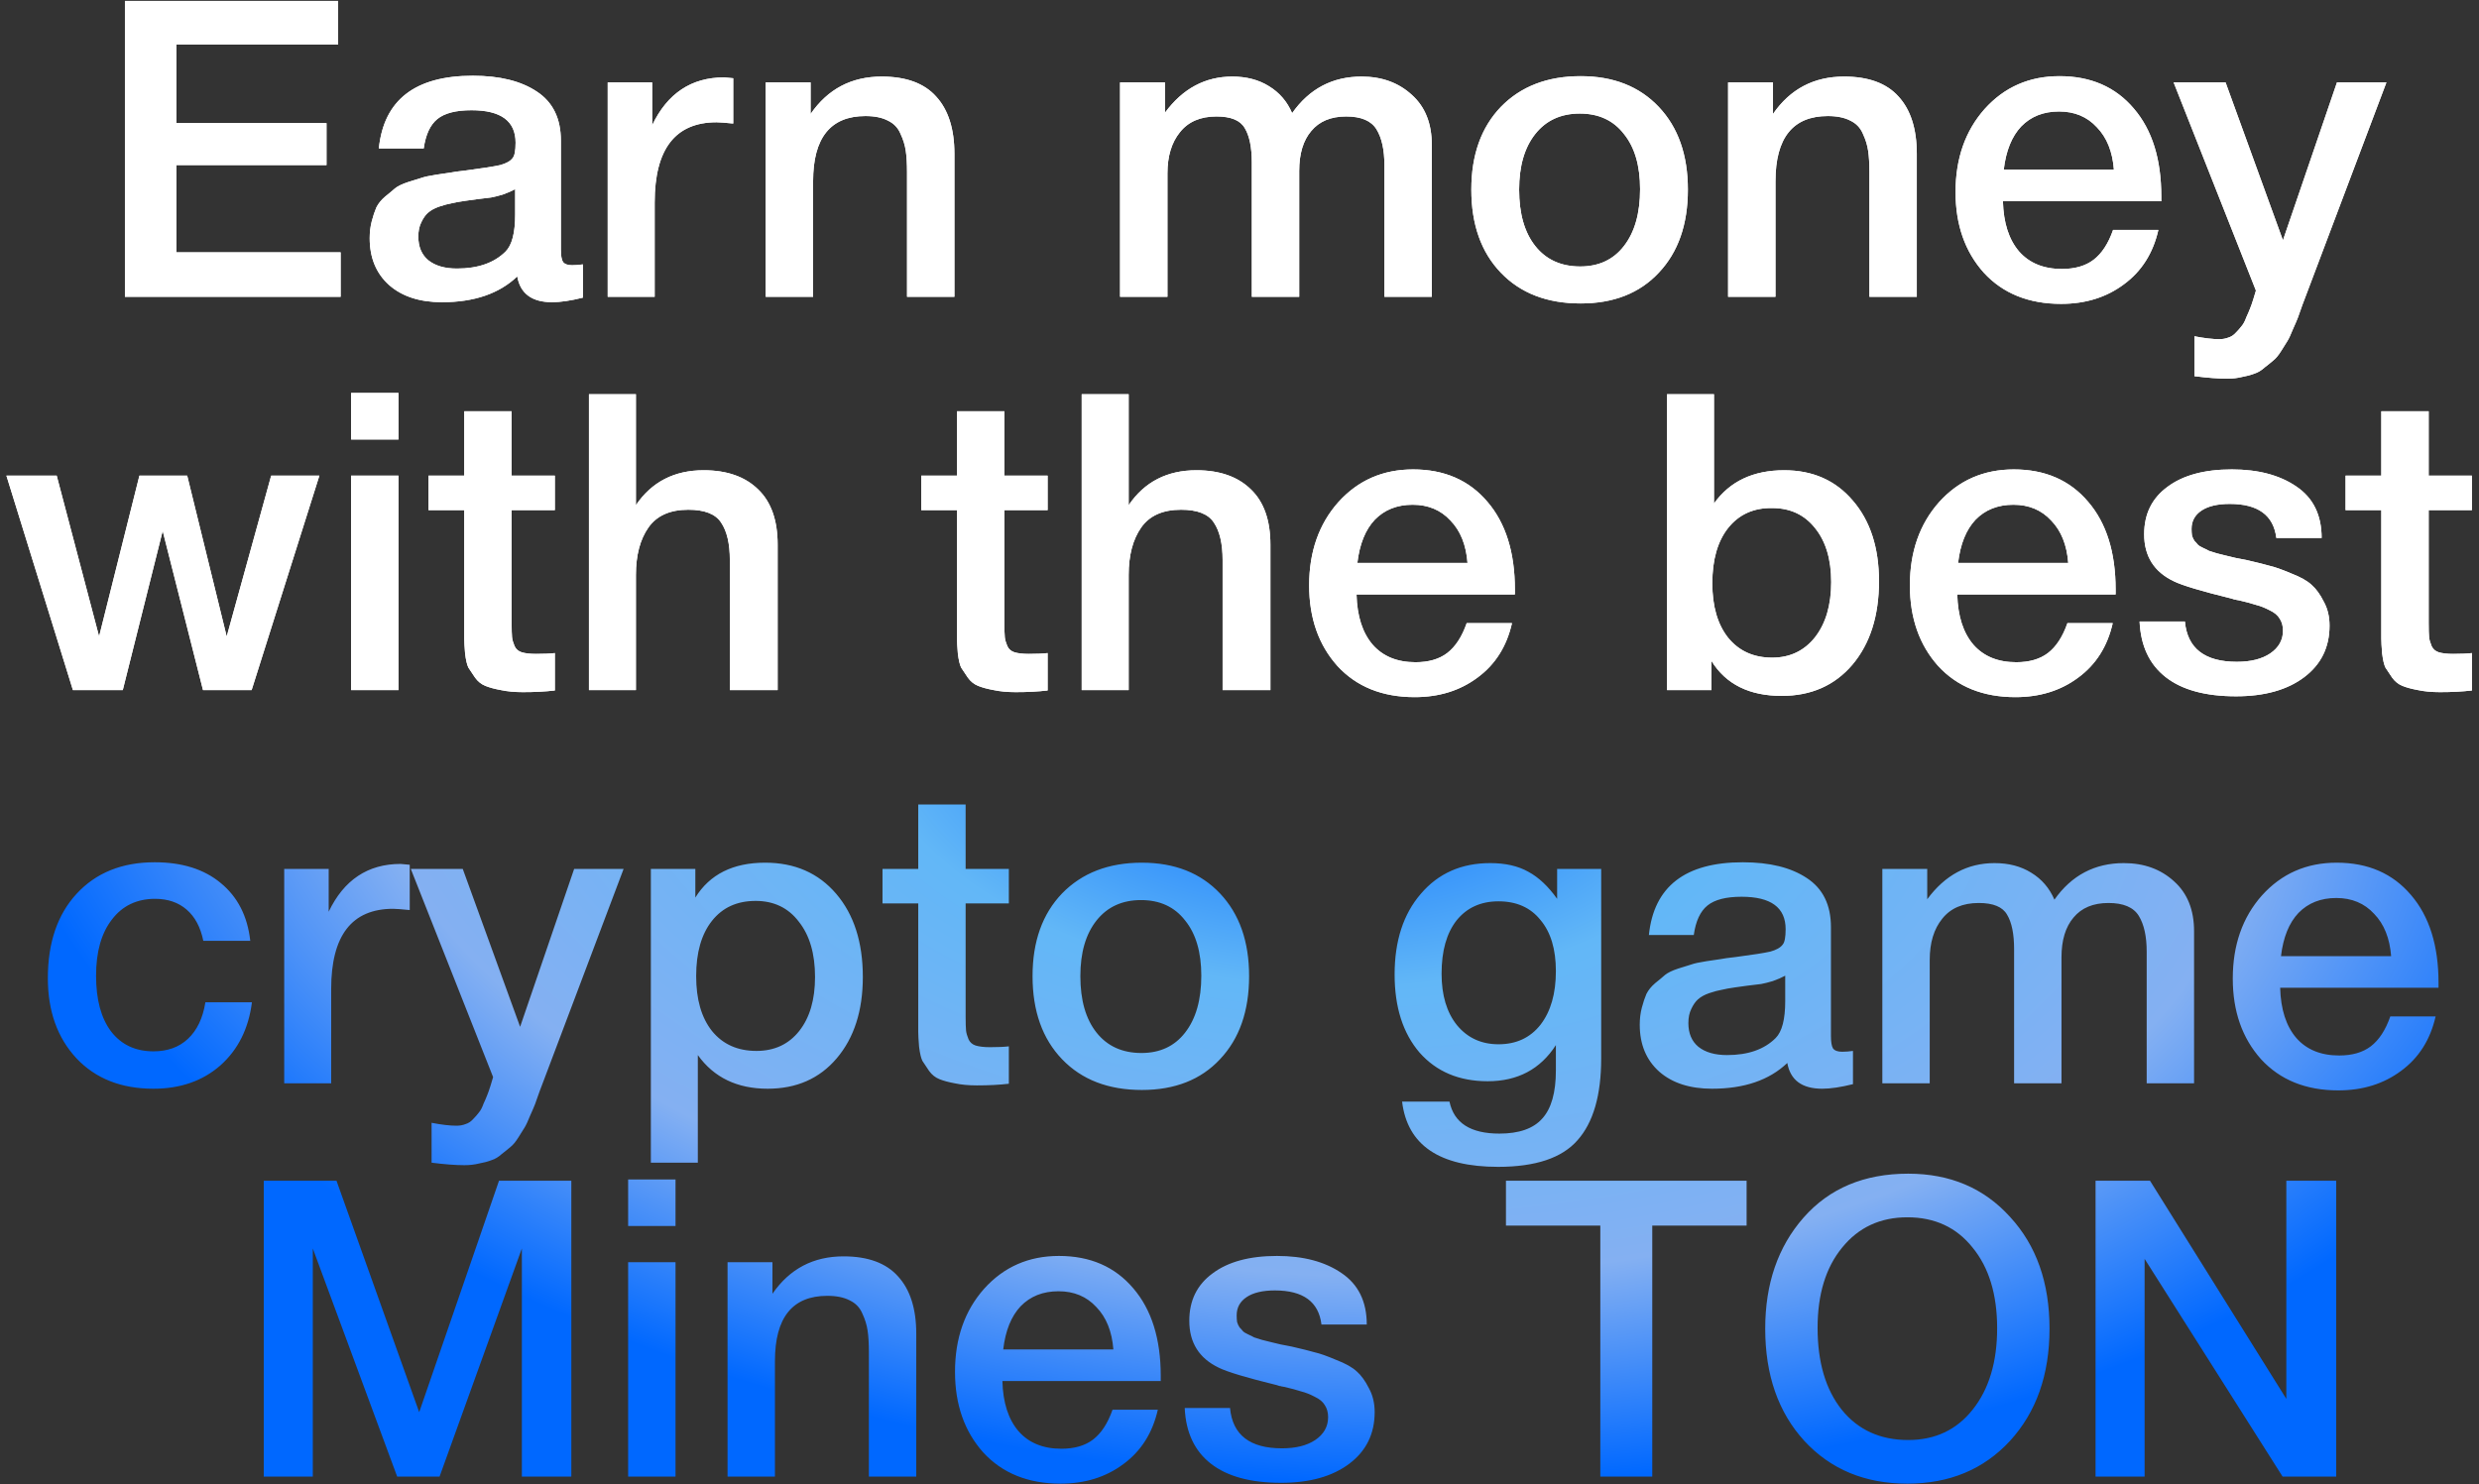 <?xml version="1.0" encoding="UTF-8"?> <svg xmlns="http://www.w3.org/2000/svg" width="334" height="200" viewBox="0 0 334 200" fill="none"><rect x="0" y="0" width="334" height="200" fill="#333333" stroke="none"/><path d="M45.559 0.128V6.008H23.776V16.592H43.992V22.248H23.776V34.008H45.895V40H16.831V0.128H45.559ZM51.041 20.008C51.713 13.475 55.932 10.208 63.697 10.208C67.318 10.208 70.193 10.917 72.321 12.336C74.486 13.755 75.569 15.957 75.569 18.944V33.616C75.569 34.437 75.662 34.997 75.849 35.296C76.073 35.595 76.484 35.744 77.081 35.744C77.529 35.744 78.014 35.707 78.537 35.632V40.112C76.894 40.523 75.513 40.728 74.393 40.728C71.668 40.728 70.1 39.571 69.689 37.256C67.262 39.571 63.884 40.728 59.553 40.728C56.566 40.728 54.196 39.963 52.441 38.432C50.686 36.864 49.809 34.755 49.809 32.104C49.809 31.283 49.902 30.517 50.089 29.808C50.276 29.099 50.481 28.483 50.705 27.96C50.966 27.437 51.358 26.952 51.881 26.504C52.441 26.056 52.889 25.683 53.225 25.384C53.598 25.085 54.177 24.805 54.961 24.544C55.782 24.283 56.38 24.096 56.753 23.984C57.164 23.835 57.854 23.685 58.825 23.536C59.796 23.387 60.43 23.293 60.729 23.256C61.065 23.181 61.737 23.088 62.745 22.976C65.022 22.677 66.572 22.435 67.393 22.248C68.214 22.024 68.774 21.707 69.073 21.296C69.334 20.997 69.465 20.307 69.465 19.224C69.465 16.312 67.486 14.856 63.529 14.856C61.438 14.856 59.908 15.248 58.937 16.032C57.966 16.816 57.35 18.141 57.089 20.008H51.041ZM69.409 25.496C68.924 25.757 68.364 26 67.729 26.224C67.094 26.411 66.572 26.541 66.161 26.616C65.788 26.653 65.172 26.728 64.313 26.84C63.492 26.952 62.95 27.027 62.689 27.064C61.905 27.176 61.289 27.288 60.841 27.4C60.393 27.475 59.833 27.624 59.161 27.848C58.526 28.072 58.022 28.352 57.649 28.688C57.313 28.987 57.014 29.416 56.753 29.976C56.492 30.499 56.361 31.133 56.361 31.88C56.361 33.261 56.809 34.325 57.705 35.072C58.638 35.819 59.926 36.192 61.569 36.192C64.406 36.192 66.59 35.427 68.121 33.896C68.98 33.037 69.409 31.376 69.409 28.912V25.496ZM98.79 10.544V16.648C97.67 16.536 96.924 16.48 96.55 16.48C90.987 16.48 88.206 20.083 88.206 27.288V40H81.878V11.104H87.87V16.872C89.924 12.579 93.153 10.432 97.558 10.432L98.79 10.544ZM109.214 11.104V15.36C111.529 12 114.721 10.32 118.79 10.32C122.075 10.32 124.521 11.216 126.126 13.008C127.769 14.8 128.59 17.376 128.59 20.736V40H122.206V23.2C122.206 22.043 122.15 21.091 122.038 20.344C121.926 19.56 121.683 18.776 121.31 17.992C120.974 17.208 120.414 16.629 119.63 16.256C118.846 15.845 117.838 15.64 116.606 15.64C111.902 15.64 109.55 18.571 109.55 24.432V40H103.166V11.104H109.214ZM156.956 11.104V15.192C159.346 11.944 162.37 10.32 166.028 10.32C167.932 10.32 169.575 10.749 170.956 11.608C172.375 12.467 173.42 13.68 174.092 15.248C176.407 11.963 179.524 10.32 183.444 10.32C186.17 10.32 188.428 11.141 190.22 12.784C192.012 14.389 192.908 16.629 192.908 19.504V40H186.524V22.248C186.524 20.195 186.17 18.589 185.46 17.432C184.751 16.275 183.388 15.696 181.372 15.696C179.319 15.696 177.751 16.349 176.668 17.656C175.586 18.925 175.044 20.717 175.044 23.032V40H168.66V21.912C168.66 19.859 168.343 18.309 167.708 17.264C167.111 16.219 165.842 15.696 163.9 15.696C161.735 15.696 160.092 16.405 158.972 17.824C157.852 19.205 157.292 21.053 157.292 23.368V40H150.908V11.104H156.956ZM212.963 10.264C217.368 10.264 220.877 11.645 223.491 14.408C226.104 17.171 227.411 20.885 227.411 25.552C227.411 30.256 226.104 33.989 223.491 36.752C220.915 39.515 217.405 40.896 212.963 40.896C208.445 40.896 204.861 39.515 202.211 36.752C199.56 33.989 198.235 30.256 198.235 25.552C198.235 20.885 199.56 17.171 202.211 14.408C204.899 11.645 208.483 10.264 212.963 10.264ZM218.787 18.048C217.368 16.219 215.389 15.304 212.851 15.304C210.312 15.304 208.315 16.219 206.859 18.048C205.403 19.877 204.675 22.379 204.675 25.552C204.675 28.8 205.403 31.339 206.859 33.168C208.315 34.997 210.331 35.912 212.907 35.912C215.408 35.912 217.368 34.997 218.787 33.168C220.243 31.301 220.971 28.744 220.971 25.496C220.971 22.323 220.243 19.84 218.787 18.048ZM238.878 11.104V15.36C241.193 12 244.385 10.32 248.454 10.32C251.739 10.32 254.185 11.216 255.79 13.008C257.433 14.8 258.254 17.376 258.254 20.736V40H251.87V23.2C251.87 22.043 251.814 21.091 251.702 20.344C251.59 19.56 251.347 18.776 250.974 17.992C250.638 17.208 250.078 16.629 249.294 16.256C248.51 15.845 247.502 15.64 246.27 15.64C241.566 15.64 239.214 18.571 239.214 24.432V40H232.83V11.104H238.878ZM290.802 30.984C290.093 34.12 288.544 36.565 286.154 38.32C283.802 40.075 280.984 40.952 277.698 40.952C273.33 40.952 269.858 39.552 267.282 36.752C264.744 33.915 263.474 30.293 263.474 25.888C263.474 21.371 264.781 17.637 267.394 14.688C270.045 11.739 273.405 10.264 277.474 10.264C281.693 10.264 285.034 11.72 287.498 14.632C289.962 17.507 291.194 21.445 291.194 26.448V27.12H269.858C269.933 30.032 270.661 32.291 272.042 33.896C273.424 35.464 275.346 36.248 277.81 36.248C279.565 36.248 280.984 35.837 282.066 35.016C283.186 34.157 284.064 32.813 284.698 30.984H290.802ZM284.81 22.864C284.624 20.437 283.858 18.533 282.514 17.152C281.208 15.733 279.509 15.024 277.418 15.024C275.328 15.024 273.629 15.696 272.322 17.04C271.053 18.384 270.269 20.325 269.97 22.864H284.81ZM321.528 11.104L310.832 39.44C310.72 39.701 310.514 40.243 310.216 41.064C309.917 41.923 309.712 42.501 309.6 42.8C309.488 43.099 309.264 43.621 308.928 44.368C308.629 45.115 308.386 45.637 308.2 45.936C308.013 46.235 307.733 46.683 307.36 47.28C306.986 47.877 306.632 48.307 306.296 48.568C305.997 48.829 305.605 49.147 305.12 49.52C304.672 49.931 304.205 50.211 303.72 50.36C303.234 50.547 302.674 50.696 302.04 50.808C301.442 50.957 300.789 51.032 300.079 51.032C298.885 51.032 297.41 50.92 295.656 50.696V45.32C297 45.581 298.12 45.712 299.016 45.712C299.464 45.712 299.874 45.637 300.248 45.488C300.621 45.376 300.957 45.152 301.256 44.816C301.554 44.517 301.816 44.219 302.04 43.92C302.264 43.659 302.469 43.267 302.656 42.744C302.88 42.259 303.048 41.867 303.16 41.568C303.272 41.307 303.421 40.877 303.608 40.28C303.794 39.683 303.906 39.309 303.944 39.16L292.856 11.104H299.856L307.584 32.384L314.864 11.104H321.528ZM0.863 64.104H7.639L13.351 85.776L18.783 64.104H25.223L30.543 85.776L36.535 64.104H43.031L33.903 93H27.351L21.919 71.552L16.543 93H9.823L0.863 64.104ZM53.689 52.96V59.232H47.305V52.96H53.689ZM53.689 64.104V93H47.305V64.104H53.689ZM74.757 64.104V68.752H68.933V83.984C68.933 84.88 68.952 85.515 68.989 85.888C69.026 86.224 69.138 86.616 69.325 87.064C69.512 87.475 69.829 87.755 70.277 87.904C70.763 88.053 71.416 88.128 72.237 88.128C73.282 88.128 74.123 88.091 74.757 88.016V93.056C73.488 93.205 72.05 93.28 70.445 93.28C69.325 93.28 68.336 93.187 67.477 93C66.656 92.851 65.965 92.664 65.405 92.44C64.845 92.216 64.379 91.843 64.005 91.32C63.632 90.76 63.333 90.312 63.109 89.976C62.922 89.603 62.773 88.968 62.661 88.072C62.587 87.176 62.549 86.504 62.549 86.056C62.549 85.571 62.549 84.749 62.549 83.592C62.549 83.443 62.549 83.331 62.549 83.256C62.549 83.144 62.549 83.032 62.549 82.92C62.549 82.771 62.549 82.64 62.549 82.528V68.752H57.733V64.104H62.549V55.424H68.933V64.104H74.757ZM85.678 53.128V68.08C87.806 64.944 90.848 63.376 94.806 63.376C97.942 63.376 100.387 64.235 102.142 65.952C103.896 67.632 104.774 70.115 104.774 73.4V93H98.334V75.472C98.334 73.269 97.942 71.589 97.158 70.432C96.411 69.275 94.936 68.696 92.734 68.696C90.27 68.696 88.478 69.499 87.358 71.104C86.238 72.709 85.678 74.837 85.678 77.488V93H79.35V53.128H85.678ZM141.148 64.104V68.752H135.324V83.984C135.324 84.88 135.342 85.515 135.38 85.888C135.417 86.224 135.529 86.616 135.716 87.064C135.902 87.475 136.22 87.755 136.668 87.904C137.153 88.053 137.806 88.128 138.628 88.128C139.673 88.128 140.513 88.091 141.148 88.016V93.056C139.878 93.205 138.441 93.28 136.836 93.28C135.716 93.28 134.726 93.187 133.868 93C133.046 92.851 132.356 92.664 131.796 92.44C131.236 92.216 130.769 91.843 130.396 91.32C130.022 90.76 129.724 90.312 129.5 89.976C129.313 89.603 129.164 88.968 129.052 88.072C128.977 87.176 128.94 86.504 128.94 86.056C128.94 85.571 128.94 84.749 128.94 83.592C128.94 83.443 128.94 83.331 128.94 83.256C128.94 83.144 128.94 83.032 128.94 82.92C128.94 82.771 128.94 82.64 128.94 82.528V68.752H124.124V64.104H128.94V55.424H135.324V64.104H141.148ZM152.068 53.128V68.08C154.196 64.944 157.239 63.376 161.196 63.376C164.332 63.376 166.778 64.235 168.532 65.952C170.287 67.632 171.164 70.115 171.164 73.4V93H164.724V75.472C164.724 73.269 164.332 71.589 163.548 70.432C162.802 69.275 161.327 68.696 159.124 68.696C156.66 68.696 154.868 69.499 153.748 71.104C152.628 72.709 152.068 74.837 152.068 77.488V93H145.74V53.128H152.068ZM203.712 83.984C203.003 87.12 201.454 89.565 199.064 91.32C196.712 93.075 193.894 93.952 190.608 93.952C186.24 93.952 182.768 92.552 180.192 89.752C177.654 86.915 176.384 83.293 176.384 78.888C176.384 74.371 177.691 70.637 180.304 67.688C182.955 64.739 186.315 63.264 190.384 63.264C194.603 63.264 197.944 64.72 200.408 67.632C202.872 70.507 204.104 74.445 204.104 79.448V80.12H182.768C182.843 83.032 183.571 85.291 184.952 86.896C186.334 88.464 188.256 89.248 190.72 89.248C192.475 89.248 193.894 88.837 194.976 88.016C196.096 87.157 196.974 85.813 197.608 83.984H203.712ZM197.72 75.864C197.534 73.437 196.768 71.533 195.424 70.152C194.118 68.733 192.419 68.024 190.328 68.024C188.238 68.024 186.539 68.696 185.232 70.04C183.963 71.384 183.179 73.325 182.88 75.864H197.72ZM230.928 53.128V67.856C233.056 64.869 236.21 63.376 240.392 63.376C244.237 63.376 247.317 64.739 249.632 67.464C251.984 70.189 253.16 73.811 253.16 78.328C253.16 82.995 251.965 86.747 249.576 89.584C247.186 92.384 244.013 93.784 240.056 93.784C235.688 93.784 232.533 92.216 230.592 89.08V93H224.6V53.128H230.928ZM238.768 68.472C236.266 68.435 234.288 69.331 232.832 71.16C231.413 72.952 230.704 75.435 230.704 78.608C230.704 81.707 231.413 84.152 232.832 85.944C234.288 87.736 236.266 88.632 238.768 88.632C241.157 88.632 243.08 87.717 244.536 85.888C245.992 84.021 246.72 81.539 246.72 78.44C246.72 75.379 245.992 72.952 244.536 71.16C243.117 69.368 241.194 68.472 238.768 68.472ZM284.65 83.984C283.941 87.12 282.391 89.565 280.002 91.32C277.65 93.075 274.831 93.952 271.546 93.952C267.178 93.952 263.706 92.552 261.13 89.752C258.591 86.915 257.322 83.293 257.322 78.888C257.322 74.371 258.629 70.637 261.242 67.688C263.893 64.739 267.253 63.264 271.322 63.264C275.541 63.264 278.882 64.72 281.346 67.632C283.81 70.507 285.042 74.445 285.042 79.448V80.12H263.706C263.781 83.032 264.509 85.291 265.89 86.896C267.271 88.464 269.194 89.248 271.658 89.248C273.413 89.248 274.831 88.837 275.914 88.016C277.034 87.157 277.911 85.813 278.546 83.984H284.65ZM278.658 75.864C278.471 73.437 277.706 71.533 276.362 70.152C275.055 68.733 273.357 68.024 271.266 68.024C269.175 68.024 267.477 68.696 266.17 70.04C264.901 71.384 264.117 73.325 263.818 75.864H278.658ZM312.799 72.504H306.695C306.322 69.443 304.231 67.912 300.423 67.912C298.78 67.912 297.511 68.211 296.615 68.808C295.719 69.405 295.271 70.227 295.271 71.272C295.271 71.608 295.29 71.907 295.327 72.168C295.402 72.429 295.514 72.672 295.663 72.896C295.85 73.083 295.999 73.251 296.111 73.4C296.26 73.549 296.503 73.699 296.839 73.848C297.175 73.997 297.436 74.128 297.623 74.24C297.847 74.315 298.202 74.427 298.687 74.576C299.172 74.688 299.546 74.781 299.807 74.856C300.106 74.931 300.572 75.043 301.207 75.192C301.842 75.304 302.327 75.397 302.663 75.472C304.119 75.808 305.164 76.069 305.799 76.256C306.471 76.405 307.423 76.741 308.655 77.264C309.924 77.749 310.858 78.272 311.455 78.832C312.052 79.355 312.594 80.101 313.079 81.072C313.602 82.005 313.863 83.088 313.863 84.32C313.863 87.232 312.724 89.547 310.447 91.264C308.17 92.981 305.108 93.84 301.263 93.84C297.156 93.84 294.002 92.981 291.799 91.264C289.596 89.547 288.42 87.045 288.271 83.76H294.375C294.711 87.381 297.044 89.192 301.375 89.192C303.242 89.192 304.735 88.819 305.855 88.072C307.012 87.288 307.591 86.261 307.591 84.992C307.591 84.357 307.442 83.816 307.143 83.368C306.882 82.92 306.434 82.547 305.799 82.248C305.164 81.912 304.548 81.669 303.951 81.52C303.391 81.333 302.626 81.128 301.655 80.904C301.506 80.867 301.394 80.848 301.319 80.848C301.244 80.811 301.151 80.792 301.039 80.792C300.927 80.755 300.815 80.717 300.703 80.68C296.596 79.672 293.983 78.888 292.863 78.328C290.212 77.059 288.887 74.949 288.887 72C288.887 69.275 289.932 67.147 292.023 65.616C294.114 64.048 297.007 63.264 300.703 63.264C304.25 63.264 307.143 64.029 309.383 65.56C311.66 67.091 312.799 69.405 312.799 72.504ZM333.046 64.104V68.752H327.222V83.984C327.222 84.88 327.241 85.515 327.278 85.888C327.316 86.224 327.428 86.616 327.614 87.064C327.801 87.475 328.118 87.755 328.566 87.904C329.052 88.053 329.705 88.128 330.526 88.128C331.572 88.128 332.412 88.091 333.046 88.016V93.056C331.777 93.205 330.34 93.28 328.734 93.28C327.614 93.28 326.625 93.187 325.766 93C324.945 92.851 324.254 92.664 323.694 92.44C323.134 92.216 322.668 91.843 322.294 91.32C321.921 90.76 321.622 90.312 321.398 89.976C321.212 89.603 321.062 88.968 320.95 88.072C320.876 87.176 320.838 86.504 320.838 86.056C320.838 85.571 320.838 84.749 320.838 83.592C320.838 83.443 320.838 83.331 320.838 83.256C320.838 83.144 320.838 83.032 320.838 82.92C320.838 82.771 320.838 82.64 320.838 82.528V68.752H316.022V64.104H320.838V55.424H327.222V64.104H333.046Z" fill="white"></path><path d="M45.559 0.128V6.008H23.776V16.592H43.992V22.248H23.776V34.008H45.895V40H16.831V0.128H45.559ZM51.041 20.008C51.713 13.475 55.932 10.208 63.697 10.208C67.318 10.208 70.193 10.917 72.321 12.336C74.486 13.755 75.569 15.957 75.569 18.944V33.616C75.569 34.437 75.662 34.997 75.849 35.296C76.073 35.595 76.484 35.744 77.081 35.744C77.529 35.744 78.014 35.707 78.537 35.632V40.112C76.894 40.523 75.513 40.728 74.393 40.728C71.668 40.728 70.1 39.571 69.689 37.256C67.262 39.571 63.884 40.728 59.553 40.728C56.566 40.728 54.196 39.963 52.441 38.432C50.686 36.864 49.809 34.755 49.809 32.104C49.809 31.283 49.902 30.517 50.089 29.808C50.276 29.099 50.481 28.483 50.705 27.96C50.966 27.437 51.358 26.952 51.881 26.504C52.441 26.056 52.889 25.683 53.225 25.384C53.598 25.085 54.177 24.805 54.961 24.544C55.782 24.283 56.38 24.096 56.753 23.984C57.164 23.835 57.854 23.685 58.825 23.536C59.796 23.387 60.43 23.293 60.729 23.256C61.065 23.181 61.737 23.088 62.745 22.976C65.022 22.677 66.572 22.435 67.393 22.248C68.214 22.024 68.774 21.707 69.073 21.296C69.334 20.997 69.465 20.307 69.465 19.224C69.465 16.312 67.486 14.856 63.529 14.856C61.438 14.856 59.908 15.248 58.937 16.032C57.966 16.816 57.35 18.141 57.089 20.008H51.041ZM69.409 25.496C68.924 25.757 68.364 26 67.729 26.224C67.094 26.411 66.572 26.541 66.161 26.616C65.788 26.653 65.172 26.728 64.313 26.84C63.492 26.952 62.95 27.027 62.689 27.064C61.905 27.176 61.289 27.288 60.841 27.4C60.393 27.475 59.833 27.624 59.161 27.848C58.526 28.072 58.022 28.352 57.649 28.688C57.313 28.987 57.014 29.416 56.753 29.976C56.492 30.499 56.361 31.133 56.361 31.88C56.361 33.261 56.809 34.325 57.705 35.072C58.638 35.819 59.926 36.192 61.569 36.192C64.406 36.192 66.59 35.427 68.121 33.896C68.98 33.037 69.409 31.376 69.409 28.912V25.496ZM98.79 10.544V16.648C97.67 16.536 96.924 16.48 96.55 16.48C90.987 16.48 88.206 20.083 88.206 27.288V40H81.878V11.104H87.87V16.872C89.924 12.579 93.153 10.432 97.558 10.432L98.79 10.544ZM109.214 11.104V15.36C111.529 12 114.721 10.32 118.79 10.32C122.075 10.32 124.521 11.216 126.126 13.008C127.769 14.8 128.59 17.376 128.59 20.736V40H122.206V23.2C122.206 22.043 122.15 21.091 122.038 20.344C121.926 19.56 121.683 18.776 121.31 17.992C120.974 17.208 120.414 16.629 119.63 16.256C118.846 15.845 117.838 15.64 116.606 15.64C111.902 15.64 109.55 18.571 109.55 24.432V40H103.166V11.104H109.214ZM156.956 11.104V15.192C159.346 11.944 162.37 10.32 166.028 10.32C167.932 10.32 169.575 10.749 170.956 11.608C172.375 12.467 173.42 13.68 174.092 15.248C176.407 11.963 179.524 10.32 183.444 10.32C186.17 10.32 188.428 11.141 190.22 12.784C192.012 14.389 192.908 16.629 192.908 19.504V40H186.524V22.248C186.524 20.195 186.17 18.589 185.46 17.432C184.751 16.275 183.388 15.696 181.372 15.696C179.319 15.696 177.751 16.349 176.668 17.656C175.586 18.925 175.044 20.717 175.044 23.032V40H168.66V21.912C168.66 19.859 168.343 18.309 167.708 17.264C167.111 16.219 165.842 15.696 163.9 15.696C161.735 15.696 160.092 16.405 158.972 17.824C157.852 19.205 157.292 21.053 157.292 23.368V40H150.908V11.104H156.956ZM212.963 10.264C217.368 10.264 220.877 11.645 223.491 14.408C226.104 17.171 227.411 20.885 227.411 25.552C227.411 30.256 226.104 33.989 223.491 36.752C220.915 39.515 217.405 40.896 212.963 40.896C208.445 40.896 204.861 39.515 202.211 36.752C199.56 33.989 198.235 30.256 198.235 25.552C198.235 20.885 199.56 17.171 202.211 14.408C204.899 11.645 208.483 10.264 212.963 10.264ZM218.787 18.048C217.368 16.219 215.389 15.304 212.851 15.304C210.312 15.304 208.315 16.219 206.859 18.048C205.403 19.877 204.675 22.379 204.675 25.552C204.675 28.8 205.403 31.339 206.859 33.168C208.315 34.997 210.331 35.912 212.907 35.912C215.408 35.912 217.368 34.997 218.787 33.168C220.243 31.301 220.971 28.744 220.971 25.496C220.971 22.323 220.243 19.84 218.787 18.048ZM238.878 11.104V15.36C241.193 12 244.385 10.32 248.454 10.32C251.739 10.32 254.185 11.216 255.79 13.008C257.433 14.8 258.254 17.376 258.254 20.736V40H251.87V23.2C251.87 22.043 251.814 21.091 251.702 20.344C251.59 19.56 251.347 18.776 250.974 17.992C250.638 17.208 250.078 16.629 249.294 16.256C248.51 15.845 247.502 15.64 246.27 15.64C241.566 15.64 239.214 18.571 239.214 24.432V40H232.83V11.104H238.878ZM290.802 30.984C290.093 34.12 288.544 36.565 286.154 38.32C283.802 40.075 280.984 40.952 277.698 40.952C273.33 40.952 269.858 39.552 267.282 36.752C264.744 33.915 263.474 30.293 263.474 25.888C263.474 21.371 264.781 17.637 267.394 14.688C270.045 11.739 273.405 10.264 277.474 10.264C281.693 10.264 285.034 11.72 287.498 14.632C289.962 17.507 291.194 21.445 291.194 26.448V27.12H269.858C269.933 30.032 270.661 32.291 272.042 33.896C273.424 35.464 275.346 36.248 277.81 36.248C279.565 36.248 280.984 35.837 282.066 35.016C283.186 34.157 284.064 32.813 284.698 30.984H290.802ZM284.81 22.864C284.624 20.437 283.858 18.533 282.514 17.152C281.208 15.733 279.509 15.024 277.418 15.024C275.328 15.024 273.629 15.696 272.322 17.04C271.053 18.384 270.269 20.325 269.97 22.864H284.81ZM321.528 11.104L310.832 39.44C310.72 39.701 310.514 40.243 310.216 41.064C309.917 41.923 309.712 42.501 309.6 42.8C309.488 43.099 309.264 43.621 308.928 44.368C308.629 45.115 308.386 45.637 308.2 45.936C308.013 46.235 307.733 46.683 307.36 47.28C306.986 47.877 306.632 48.307 306.296 48.568C305.997 48.829 305.605 49.147 305.12 49.52C304.672 49.931 304.205 50.211 303.72 50.36C303.234 50.547 302.674 50.696 302.04 50.808C301.442 50.957 300.789 51.032 300.079 51.032C298.885 51.032 297.41 50.92 295.656 50.696V45.32C297 45.581 298.12 45.712 299.016 45.712C299.464 45.712 299.874 45.637 300.248 45.488C300.621 45.376 300.957 45.152 301.256 44.816C301.554 44.517 301.816 44.219 302.04 43.92C302.264 43.659 302.469 43.267 302.656 42.744C302.88 42.259 303.048 41.867 303.16 41.568C303.272 41.307 303.421 40.877 303.608 40.28C303.794 39.683 303.906 39.309 303.944 39.16L292.856 11.104H299.856L307.584 32.384L314.864 11.104H321.528ZM0.863 64.104H7.639L13.351 85.776L18.783 64.104H25.223L30.543 85.776L36.535 64.104H43.031L33.903 93H27.351L21.919 71.552L16.543 93H9.823L0.863 64.104ZM53.689 52.96V59.232H47.305V52.96H53.689ZM53.689 64.104V93H47.305V64.104H53.689ZM74.757 64.104V68.752H68.933V83.984C68.933 84.88 68.952 85.515 68.989 85.888C69.026 86.224 69.138 86.616 69.325 87.064C69.512 87.475 69.829 87.755 70.277 87.904C70.763 88.053 71.416 88.128 72.237 88.128C73.282 88.128 74.123 88.091 74.757 88.016V93.056C73.488 93.205 72.05 93.28 70.445 93.28C69.325 93.28 68.336 93.187 67.477 93C66.656 92.851 65.965 92.664 65.405 92.44C64.845 92.216 64.379 91.843 64.005 91.32C63.632 90.76 63.333 90.312 63.109 89.976C62.922 89.603 62.773 88.968 62.661 88.072C62.587 87.176 62.549 86.504 62.549 86.056C62.549 85.571 62.549 84.749 62.549 83.592C62.549 83.443 62.549 83.331 62.549 83.256C62.549 83.144 62.549 83.032 62.549 82.92C62.549 82.771 62.549 82.64 62.549 82.528V68.752H57.733V64.104H62.549V55.424H68.933V64.104H74.757ZM85.678 53.128V68.08C87.806 64.944 90.848 63.376 94.806 63.376C97.942 63.376 100.387 64.235 102.142 65.952C103.896 67.632 104.774 70.115 104.774 73.4V93H98.334V75.472C98.334 73.269 97.942 71.589 97.158 70.432C96.411 69.275 94.936 68.696 92.734 68.696C90.27 68.696 88.478 69.499 87.358 71.104C86.238 72.709 85.678 74.837 85.678 77.488V93H79.35V53.128H85.678ZM141.148 64.104V68.752H135.324V83.984C135.324 84.88 135.342 85.515 135.38 85.888C135.417 86.224 135.529 86.616 135.716 87.064C135.902 87.475 136.22 87.755 136.668 87.904C137.153 88.053 137.806 88.128 138.628 88.128C139.673 88.128 140.513 88.091 141.148 88.016V93.056C139.878 93.205 138.441 93.28 136.836 93.28C135.716 93.28 134.726 93.187 133.868 93C133.046 92.851 132.356 92.664 131.796 92.44C131.236 92.216 130.769 91.843 130.396 91.32C130.022 90.76 129.724 90.312 129.5 89.976C129.313 89.603 129.164 88.968 129.052 88.072C128.977 87.176 128.94 86.504 128.94 86.056C128.94 85.571 128.94 84.749 128.94 83.592C128.94 83.443 128.94 83.331 128.94 83.256C128.94 83.144 128.94 83.032 128.94 82.92C128.94 82.771 128.94 82.64 128.94 82.528V68.752H124.124V64.104H128.94V55.424H135.324V64.104H141.148ZM152.068 53.128V68.08C154.196 64.944 157.239 63.376 161.196 63.376C164.332 63.376 166.778 64.235 168.532 65.952C170.287 67.632 171.164 70.115 171.164 73.4V93H164.724V75.472C164.724 73.269 164.332 71.589 163.548 70.432C162.802 69.275 161.327 68.696 159.124 68.696C156.66 68.696 154.868 69.499 153.748 71.104C152.628 72.709 152.068 74.837 152.068 77.488V93H145.74V53.128H152.068ZM203.712 83.984C203.003 87.12 201.454 89.565 199.064 91.32C196.712 93.075 193.894 93.952 190.608 93.952C186.24 93.952 182.768 92.552 180.192 89.752C177.654 86.915 176.384 83.293 176.384 78.888C176.384 74.371 177.691 70.637 180.304 67.688C182.955 64.739 186.315 63.264 190.384 63.264C194.603 63.264 197.944 64.72 200.408 67.632C202.872 70.507 204.104 74.445 204.104 79.448V80.12H182.768C182.843 83.032 183.571 85.291 184.952 86.896C186.334 88.464 188.256 89.248 190.72 89.248C192.475 89.248 193.894 88.837 194.976 88.016C196.096 87.157 196.974 85.813 197.608 83.984H203.712ZM197.72 75.864C197.534 73.437 196.768 71.533 195.424 70.152C194.118 68.733 192.419 68.024 190.328 68.024C188.238 68.024 186.539 68.696 185.232 70.04C183.963 71.384 183.179 73.325 182.88 75.864H197.72ZM230.928 53.128V67.856C233.056 64.869 236.21 63.376 240.392 63.376C244.237 63.376 247.317 64.739 249.632 67.464C251.984 70.189 253.16 73.811 253.16 78.328C253.16 82.995 251.965 86.747 249.576 89.584C247.186 92.384 244.013 93.784 240.056 93.784C235.688 93.784 232.533 92.216 230.592 89.08V93H224.6V53.128H230.928ZM238.768 68.472C236.266 68.435 234.288 69.331 232.832 71.16C231.413 72.952 230.704 75.435 230.704 78.608C230.704 81.707 231.413 84.152 232.832 85.944C234.288 87.736 236.266 88.632 238.768 88.632C241.157 88.632 243.08 87.717 244.536 85.888C245.992 84.021 246.72 81.539 246.72 78.44C246.72 75.379 245.992 72.952 244.536 71.16C243.117 69.368 241.194 68.472 238.768 68.472ZM284.65 83.984C283.941 87.12 282.391 89.565 280.002 91.32C277.65 93.075 274.831 93.952 271.546 93.952C267.178 93.952 263.706 92.552 261.13 89.752C258.591 86.915 257.322 83.293 257.322 78.888C257.322 74.371 258.629 70.637 261.242 67.688C263.893 64.739 267.253 63.264 271.322 63.264C275.541 63.264 278.882 64.72 281.346 67.632C283.81 70.507 285.042 74.445 285.042 79.448V80.12H263.706C263.781 83.032 264.509 85.291 265.89 86.896C267.271 88.464 269.194 89.248 271.658 89.248C273.413 89.248 274.831 88.837 275.914 88.016C277.034 87.157 277.911 85.813 278.546 83.984H284.65ZM278.658 75.864C278.471 73.437 277.706 71.533 276.362 70.152C275.055 68.733 273.357 68.024 271.266 68.024C269.175 68.024 267.477 68.696 266.17 70.04C264.901 71.384 264.117 73.325 263.818 75.864H278.658ZM312.799 72.504H306.695C306.322 69.443 304.231 67.912 300.423 67.912C298.78 67.912 297.511 68.211 296.615 68.808C295.719 69.405 295.271 70.227 295.271 71.272C295.271 71.608 295.29 71.907 295.327 72.168C295.402 72.429 295.514 72.672 295.663 72.896C295.85 73.083 295.999 73.251 296.111 73.4C296.26 73.549 296.503 73.699 296.839 73.848C297.175 73.997 297.436 74.128 297.623 74.24C297.847 74.315 298.202 74.427 298.687 74.576C299.172 74.688 299.546 74.781 299.807 74.856C300.106 74.931 300.572 75.043 301.207 75.192C301.842 75.304 302.327 75.397 302.663 75.472C304.119 75.808 305.164 76.069 305.799 76.256C306.471 76.405 307.423 76.741 308.655 77.264C309.924 77.749 310.858 78.272 311.455 78.832C312.052 79.355 312.594 80.101 313.079 81.072C313.602 82.005 313.863 83.088 313.863 84.32C313.863 87.232 312.724 89.547 310.447 91.264C308.17 92.981 305.108 93.84 301.263 93.84C297.156 93.84 294.002 92.981 291.799 91.264C289.596 89.547 288.42 87.045 288.271 83.76H294.375C294.711 87.381 297.044 89.192 301.375 89.192C303.242 89.192 304.735 88.819 305.855 88.072C307.012 87.288 307.591 86.261 307.591 84.992C307.591 84.357 307.442 83.816 307.143 83.368C306.882 82.92 306.434 82.547 305.799 82.248C305.164 81.912 304.548 81.669 303.951 81.52C303.391 81.333 302.626 81.128 301.655 80.904C301.506 80.867 301.394 80.848 301.319 80.848C301.244 80.811 301.151 80.792 301.039 80.792C300.927 80.755 300.815 80.717 300.703 80.68C296.596 79.672 293.983 78.888 292.863 78.328C290.212 77.059 288.887 74.949 288.887 72C288.887 69.275 289.932 67.147 292.023 65.616C294.114 64.048 297.007 63.264 300.703 63.264C304.25 63.264 307.143 64.029 309.383 65.56C311.66 67.091 312.799 69.405 312.799 72.504ZM333.046 64.104V68.752H327.222V83.984C327.222 84.88 327.241 85.515 327.278 85.888C327.316 86.224 327.428 86.616 327.614 87.064C327.801 87.475 328.118 87.755 328.566 87.904C329.052 88.053 329.705 88.128 330.526 88.128C331.572 88.128 332.412 88.091 333.046 88.016V93.056C331.777 93.205 330.34 93.28 328.734 93.28C327.614 93.28 326.625 93.187 325.766 93C324.945 92.851 324.254 92.664 323.694 92.44C323.134 92.216 322.668 91.843 322.294 91.32C321.921 90.76 321.622 90.312 321.398 89.976C321.212 89.603 321.062 88.968 320.95 88.072C320.876 87.176 320.838 86.504 320.838 86.056C320.838 85.571 320.838 84.749 320.838 83.592C320.838 83.443 320.838 83.331 320.838 83.256C320.838 83.144 320.838 83.032 320.838 82.92C320.838 82.771 320.838 82.64 320.838 82.528V68.752H316.022V64.104H320.838V55.424H327.222V64.104H333.046Z" fill="white"></path><path d="M33.943 135.08C33.495 138.627 32.076 141.464 29.687 143.592C27.298 145.683 24.292 146.728 20.671 146.728C16.34 146.728 12.887 145.365 10.311 142.64C7.735 139.877 6.447 136.275 6.447 131.832C6.447 127.053 7.735 123.264 10.311 120.464C12.924 117.627 16.434 116.208 20.839 116.208C24.535 116.208 27.503 117.141 29.743 119.008C32.02 120.875 33.346 123.469 33.719 126.792H27.391C27.018 124.963 26.271 123.563 25.151 122.592C24.031 121.621 22.612 121.136 20.895 121.136C18.431 121.136 16.49 122.069 15.071 123.936C13.652 125.765 12.943 128.285 12.943 131.496C12.943 134.707 13.615 137.208 14.959 139C16.34 140.792 18.244 141.688 20.671 141.688C22.575 141.688 24.124 141.128 25.319 140.008C26.551 138.851 27.335 137.208 27.671 135.08H33.943ZM55.204 116.544V122.648C54.084 122.536 53.337 122.48 52.964 122.48C47.401 122.48 44.62 126.083 44.62 133.288V146H38.292V117.104H44.284V122.872C46.337 118.579 49.567 116.432 53.972 116.432L55.204 116.544ZM84.02 117.104L73.324 145.44C73.212 145.701 73.006 146.243 72.708 147.064C72.409 147.923 72.204 148.501 72.092 148.8C71.98 149.099 71.756 149.621 71.42 150.368C71.121 151.115 70.878 151.637 70.692 151.936C70.505 152.235 70.225 152.683 69.852 153.28C69.478 153.877 69.124 154.307 68.788 154.568C68.489 154.829 68.097 155.147 67.612 155.52C67.164 155.931 66.697 156.211 66.212 156.36C65.726 156.547 65.166 156.696 64.532 156.808C63.934 156.957 63.281 157.032 62.572 157.032C61.377 157.032 59.902 156.92 58.148 156.696V151.32C59.492 151.581 60.612 151.712 61.508 151.712C61.956 151.712 62.366 151.637 62.74 151.488C63.113 151.376 63.449 151.152 63.748 150.816C64.046 150.517 64.308 150.219 64.532 149.92C64.756 149.659 64.961 149.267 65.148 148.744C65.372 148.259 65.54 147.867 65.652 147.568C65.764 147.307 65.913 146.877 66.1 146.28C66.286 145.683 66.398 145.309 66.436 145.16L55.348 117.104H62.348L70.076 138.384L77.356 117.104H84.02ZM93.683 117.104V120.968C95.624 117.832 98.76 116.264 103.091 116.264C107.085 116.264 110.277 117.664 112.667 120.464C115.056 123.264 116.251 126.997 116.251 131.664C116.251 136.219 115.075 139.877 112.723 142.64C110.408 145.365 107.309 146.728 103.427 146.728C99.32 146.728 96.184 145.216 94.019 142.192V156.696H87.691V117.104H93.683ZM101.803 121.416C99.301 121.416 97.341 122.312 95.923 124.104C94.504 125.896 93.795 128.379 93.795 131.552C93.795 134.688 94.504 137.152 95.923 138.944C97.379 140.736 99.376 141.632 101.915 141.632C104.341 141.632 106.264 140.736 107.683 138.944C109.101 137.152 109.811 134.725 109.811 131.664C109.811 128.528 109.083 126.045 107.627 124.216C106.208 122.349 104.267 121.416 101.803 121.416ZM135.925 117.104V121.752H130.101V136.984C130.101 137.88 130.12 138.515 130.157 138.888C130.194 139.224 130.306 139.616 130.493 140.064C130.68 140.475 130.997 140.755 131.445 140.904C131.93 141.053 132.584 141.128 133.405 141.128C134.45 141.128 135.29 141.091 135.925 141.016V146.056C134.656 146.205 133.218 146.28 131.613 146.28C130.493 146.28 129.504 146.187 128.645 146C127.824 145.851 127.133 145.664 126.573 145.44C126.013 145.216 125.546 144.843 125.173 144.32C124.8 143.76 124.501 143.312 124.277 142.976C124.09 142.603 123.941 141.968 123.829 141.072C123.754 140.176 123.717 139.504 123.717 139.056C123.717 138.571 123.717 137.749 123.717 136.592C123.717 136.443 123.717 136.331 123.717 136.256C123.717 136.144 123.717 136.032 123.717 135.92C123.717 135.771 123.717 135.64 123.717 135.528V121.752H118.901V117.104H123.717V108.424H130.101V117.104H135.925ZM153.846 116.264C158.251 116.264 161.76 117.645 164.374 120.408C166.987 123.171 168.294 126.885 168.294 131.552C168.294 136.256 166.987 139.989 164.374 142.752C161.798 145.515 158.288 146.896 153.846 146.896C149.328 146.896 145.744 145.515 143.094 142.752C140.443 139.989 139.118 136.256 139.118 131.552C139.118 126.885 140.443 123.171 143.094 120.408C145.782 117.645 149.366 116.264 153.846 116.264ZM159.67 124.048C158.251 122.219 156.272 121.304 153.734 121.304C151.195 121.304 149.198 122.219 147.742 124.048C146.286 125.877 145.558 128.379 145.558 131.552C145.558 134.8 146.286 137.339 147.742 139.168C149.198 140.997 151.214 141.912 153.79 141.912C156.291 141.912 158.251 140.997 159.67 139.168C161.126 137.301 161.854 134.744 161.854 131.496C161.854 128.323 161.126 125.84 159.67 124.048ZM215.731 117.104V142.64C215.731 147.605 214.667 151.283 212.539 153.672C210.448 156.061 206.883 157.256 201.843 157.256C193.928 157.256 189.616 154.325 188.907 148.464H195.291C195.888 151.339 198.128 152.776 202.011 152.776C204.661 152.776 206.584 152.104 207.779 150.76C209.011 149.416 209.627 147.251 209.627 144.264V140.848C207.536 144.096 204.475 145.72 200.443 145.72C196.597 145.72 193.536 144.432 191.259 141.856C189.019 139.243 187.899 135.733 187.899 131.328C187.899 126.811 189.075 123.189 191.427 120.464C193.779 117.701 196.896 116.32 200.779 116.32C202.832 116.32 204.549 116.712 205.931 117.496C207.312 118.243 208.6 119.456 209.795 121.136V117.104H215.731ZM201.899 121.472C199.509 121.472 197.624 122.331 196.243 124.048C194.899 125.765 194.227 128.155 194.227 131.216C194.227 134.128 194.917 136.443 196.299 138.16C197.717 139.877 199.584 140.736 201.899 140.736C204.288 140.736 206.173 139.859 207.555 138.104C208.936 136.312 209.627 133.904 209.627 130.88C209.627 127.931 208.936 125.635 207.555 123.992C206.211 122.312 204.325 121.472 201.899 121.472ZM222.158 126.008C222.83 119.475 227.049 116.208 234.814 116.208C238.435 116.208 241.31 116.917 243.438 118.336C245.603 119.755 246.686 121.957 246.686 124.944V139.616C246.686 140.437 246.779 140.997 246.966 141.296C247.19 141.595 247.601 141.744 248.198 141.744C248.646 141.744 249.131 141.707 249.654 141.632V146.112C248.011 146.523 246.63 146.728 245.51 146.728C242.785 146.728 241.217 145.571 240.806 143.256C238.379 145.571 235.001 146.728 230.67 146.728C227.683 146.728 225.313 145.963 223.558 144.432C221.803 142.864 220.926 140.755 220.926 138.104C220.926 137.283 221.019 136.517 221.206 135.808C221.393 135.099 221.598 134.483 221.822 133.96C222.083 133.437 222.475 132.952 222.998 132.504C223.558 132.056 224.006 131.683 224.342 131.384C224.715 131.085 225.294 130.805 226.078 130.544C226.899 130.283 227.497 130.096 227.87 129.984C228.281 129.835 228.971 129.685 229.942 129.536C230.913 129.387 231.547 129.293 231.846 129.256C232.182 129.181 232.854 129.088 233.862 128.976C236.139 128.677 237.689 128.435 238.51 128.248C239.331 128.024 239.891 127.707 240.19 127.296C240.451 126.997 240.582 126.307 240.582 125.224C240.582 122.312 238.603 120.856 234.646 120.856C232.555 120.856 231.025 121.248 230.054 122.032C229.083 122.816 228.467 124.141 228.206 126.008H222.158ZM240.526 131.496C240.041 131.757 239.481 132 238.846 132.224C238.211 132.411 237.689 132.541 237.278 132.616C236.905 132.653 236.289 132.728 235.43 132.84C234.609 132.952 234.067 133.027 233.806 133.064C233.022 133.176 232.406 133.288 231.958 133.4C231.51 133.475 230.95 133.624 230.278 133.848C229.643 134.072 229.139 134.352 228.766 134.688C228.43 134.987 228.131 135.416 227.87 135.976C227.609 136.499 227.478 137.133 227.478 137.88C227.478 139.261 227.926 140.325 228.822 141.072C229.755 141.819 231.043 142.192 232.686 142.192C235.523 142.192 237.707 141.427 239.238 139.896C240.097 139.037 240.526 137.376 240.526 134.912V131.496ZM259.659 117.104V121.192C262.049 117.944 265.073 116.32 268.731 116.32C270.635 116.32 272.278 116.749 273.659 117.608C275.078 118.467 276.123 119.68 276.795 121.248C279.11 117.963 282.227 116.32 286.147 116.32C288.873 116.32 291.131 117.141 292.923 118.784C294.715 120.389 295.611 122.629 295.611 125.504V146H289.227V128.248C289.227 126.195 288.873 124.589 288.163 123.432C287.454 122.275 286.091 121.696 284.075 121.696C282.022 121.696 280.454 122.349 279.371 123.656C278.289 124.925 277.747 126.717 277.747 129.032V146H271.363V127.912C271.363 125.859 271.046 124.309 270.411 123.264C269.814 122.219 268.545 121.696 266.603 121.696C264.438 121.696 262.795 122.405 261.675 123.824C260.555 125.205 259.995 127.053 259.995 129.368V146H253.611V117.104H259.659ZM328.154 136.984C327.445 140.12 325.895 142.565 323.506 144.32C321.154 146.075 318.335 146.952 315.05 146.952C310.682 146.952 307.21 145.552 304.634 142.752C302.095 139.915 300.826 136.293 300.826 131.888C300.826 127.371 302.133 123.637 304.746 120.688C307.397 117.739 310.757 116.264 314.826 116.264C319.045 116.264 322.386 117.72 324.85 120.632C327.314 123.507 328.546 127.445 328.546 132.448V133.12H307.21C307.285 136.032 308.013 138.291 309.394 139.896C310.775 141.464 312.698 142.248 315.162 142.248C316.917 142.248 318.335 141.837 319.418 141.016C320.538 140.157 321.415 138.813 322.05 136.984H328.154ZM322.162 128.864C321.975 126.437 321.21 124.533 319.866 123.152C318.559 121.733 316.861 121.024 314.77 121.024C312.679 121.024 310.981 121.696 309.674 123.04C308.405 124.384 307.621 126.325 307.322 128.864H322.162ZM76.976 159.128V199H70.312V168.256L59.224 199H53.512L42.144 168.256V199H35.536V159.128H45.336L56.48 190.32L67.232 159.128H76.976ZM91.014 158.96V165.232H84.63V158.96H91.014ZM91.014 170.104V199H84.63V170.104H91.014ZM104.073 170.104V174.36C106.388 171 109.58 169.32 113.649 169.32C116.935 169.32 119.38 170.216 120.985 172.008C122.628 173.8 123.449 176.376 123.449 179.736V199H117.065V182.2C117.065 181.043 117.009 180.091 116.897 179.344C116.785 178.56 116.543 177.776 116.169 176.992C115.833 176.208 115.273 175.629 114.489 175.256C113.705 174.845 112.697 174.64 111.465 174.64C106.761 174.64 104.409 177.571 104.409 183.432V199H98.025V170.104H104.073ZM155.998 189.984C155.288 193.12 153.739 195.565 151.35 197.32C148.998 199.075 146.179 199.952 142.894 199.952C138.526 199.952 135.054 198.552 132.478 195.752C129.939 192.915 128.67 189.293 128.67 184.888C128.67 180.371 129.976 176.637 132.59 173.688C135.24 170.739 138.6 169.264 142.67 169.264C146.888 169.264 150.23 170.72 152.694 173.632C155.158 176.507 156.39 180.445 156.39 185.448V186.12H135.054C135.128 189.032 135.856 191.291 137.238 192.896C138.619 194.464 140.542 195.248 143.006 195.248C144.76 195.248 146.179 194.837 147.262 194.016C148.382 193.157 149.259 191.813 149.894 189.984H155.998ZM150.006 181.864C149.819 179.437 149.054 177.533 147.71 176.152C146.403 174.733 144.704 174.024 142.614 174.024C140.523 174.024 138.824 174.696 137.518 176.04C136.248 177.384 135.464 179.325 135.166 181.864H150.006ZM184.147 178.504H178.043C177.669 175.443 175.579 173.912 171.771 173.912C170.128 173.912 168.859 174.211 167.963 174.808C167.067 175.405 166.619 176.227 166.619 177.272C166.619 177.608 166.637 177.907 166.675 178.168C166.749 178.429 166.861 178.672 167.011 178.896C167.197 179.083 167.347 179.251 167.459 179.4C167.608 179.549 167.851 179.699 168.187 179.848C168.523 179.997 168.784 180.128 168.971 180.24C169.195 180.315 169.549 180.427 170.035 180.576C170.52 180.688 170.893 180.781 171.155 180.856C171.453 180.931 171.92 181.043 172.555 181.192C173.189 181.304 173.675 181.397 174.011 181.472C175.467 181.808 176.512 182.069 177.147 182.256C177.819 182.405 178.771 182.741 180.003 183.264C181.272 183.749 182.205 184.272 182.803 184.832C183.4 185.355 183.941 186.101 184.427 187.072C184.949 188.005 185.211 189.088 185.211 190.32C185.211 193.232 184.072 195.547 181.795 197.264C179.517 198.981 176.456 199.84 172.611 199.84C168.504 199.84 165.349 198.981 163.147 197.264C160.944 195.547 159.768 193.045 159.619 189.76H165.723C166.059 193.381 168.392 195.192 172.723 195.192C174.589 195.192 176.083 194.819 177.203 194.072C178.36 193.288 178.939 192.261 178.939 190.992C178.939 190.357 178.789 189.816 178.491 189.368C178.229 188.92 177.781 188.547 177.147 188.248C176.512 187.912 175.896 187.669 175.299 187.52C174.739 187.333 173.973 187.128 173.003 186.904C172.853 186.867 172.741 186.848 172.667 186.848C172.592 186.811 172.499 186.792 172.387 186.792C172.275 186.755 172.163 186.717 172.051 186.68C167.944 185.672 165.331 184.888 164.211 184.328C161.56 183.059 160.235 180.949 160.235 178C160.235 175.275 161.28 173.147 163.371 171.616C165.461 170.048 168.355 169.264 172.051 169.264C175.597 169.264 178.491 170.029 180.731 171.56C183.008 173.091 184.147 175.405 184.147 178.504ZM235.324 159.128V165.176H222.612V199H215.612V165.176H202.9V159.128H235.324ZM257.095 158.176C262.732 158.176 267.306 160.117 270.815 164C274.362 167.845 276.135 172.867 276.135 179.064C276.135 185.261 274.362 190.301 270.815 194.184C267.268 198.029 262.658 199.952 256.983 199.952C251.271 199.952 246.642 198.029 243.095 194.184C239.586 190.339 237.831 185.299 237.831 179.064C237.831 173.016 239.548 168.032 242.983 164.112C246.455 160.155 251.159 158.176 257.095 158.176ZM256.983 164.056C253.324 164.056 250.394 165.419 248.191 168.144C245.988 170.832 244.887 174.435 244.887 178.952C244.887 183.581 245.97 187.259 248.135 189.984C250.338 192.709 253.324 194.072 257.095 194.072C260.716 194.072 263.61 192.709 265.775 189.984C267.978 187.221 269.079 183.563 269.079 179.008C269.079 174.453 267.978 170.832 265.775 168.144C263.61 165.419 260.679 164.056 256.983 164.056ZM314.762 159.128V199H307.538L288.946 169.656V199H282.338V159.128H289.674L308.042 188.528V159.128H314.762Z" fill="url(#paint0_angular_828_36119)"></path><defs><radialGradient id="paint0_angular_828_36119" cx="0" cy="0" r="1" gradientUnits="userSpaceOnUse" gradientTransform="translate(175 100) rotate(4.381) scale(176.723 99.402)"><stop stop-color="#0068FF"></stop><stop offset="0.33" stop-color="#62B7F7"></stop><stop offset="0.72" stop-color="#84B0F2"></stop><stop offset="1" stop-color="#0068FF"></stop></radialGradient></defs></svg> 